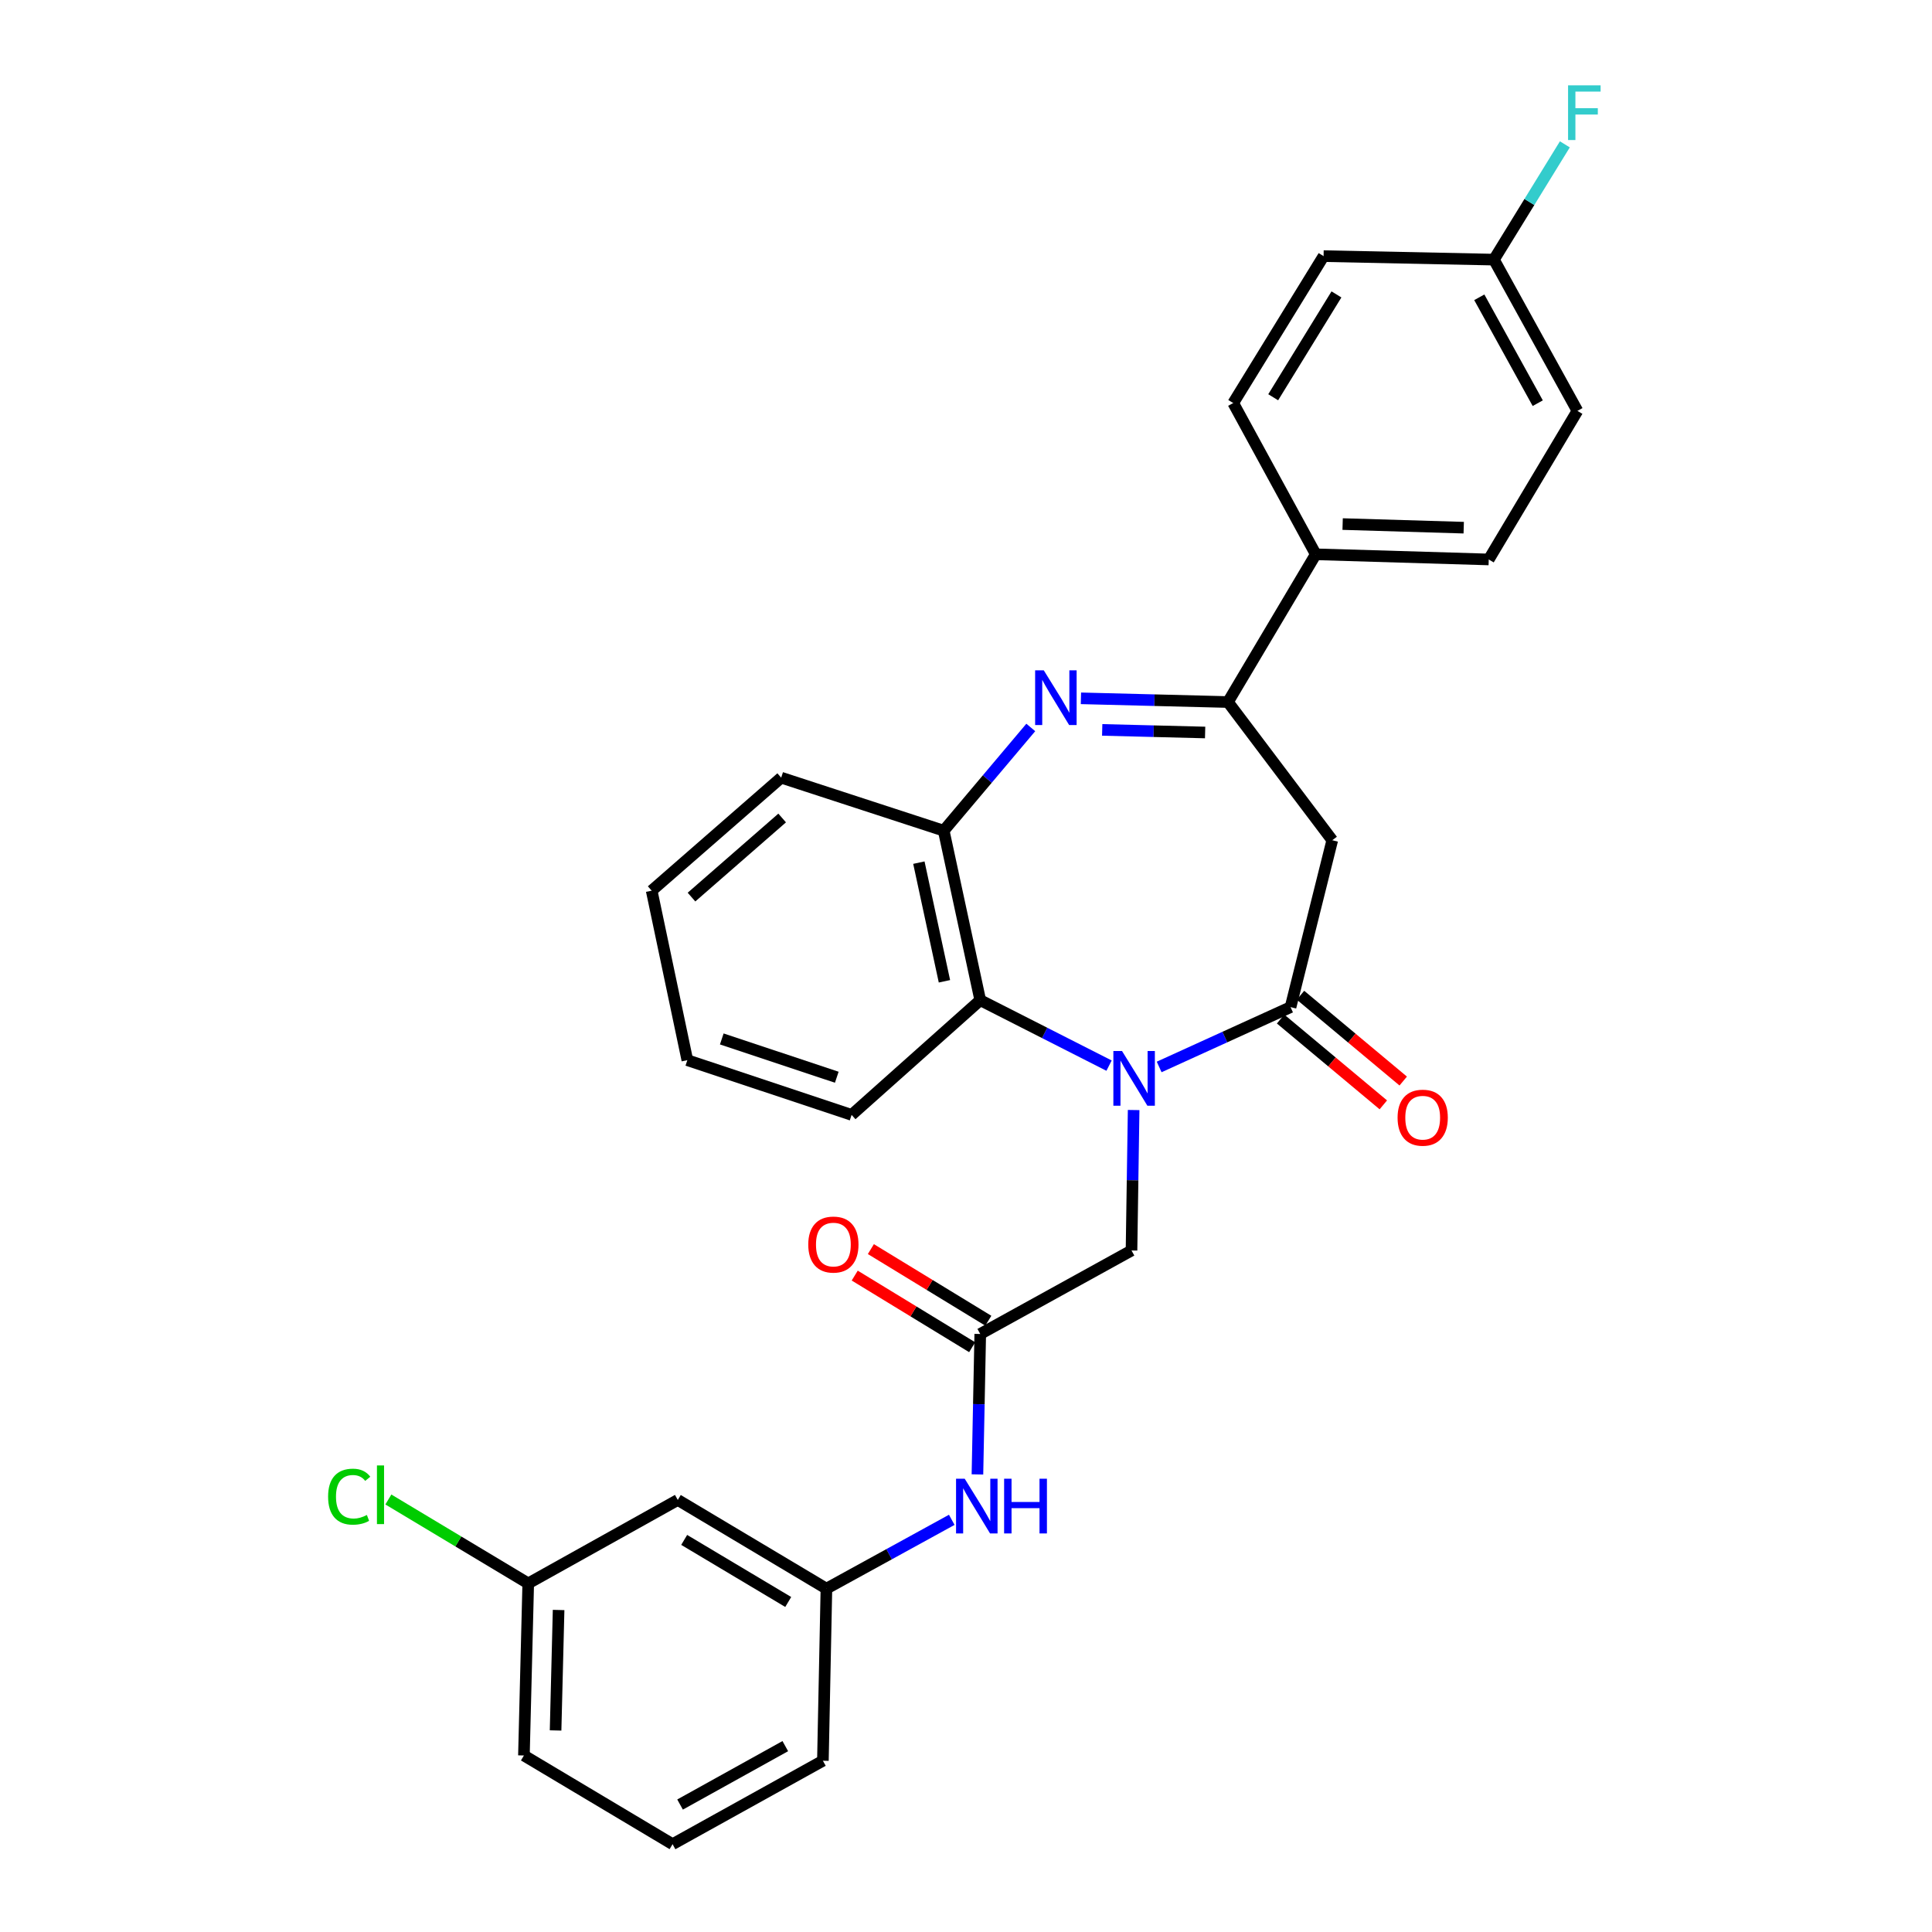 <?xml version='1.0' encoding='iso-8859-1'?>
<svg version='1.1' baseProfile='full'
              xmlns='http://www.w3.org/2000/svg'
                      xmlns:rdkit='http://www.rdkit.org/xml'
                      xmlns:xlink='http://www.w3.org/1999/xlink'
                  xml:space='preserve'
width='1000px' height='1000px' viewBox='0 0 1000 1000'>
<!-- END OF HEADER -->
<rect style='opacity:1.0;fill:#FFFFFF;stroke:none' width='1000' height='1000' x='0' y='0'> </rect>
<path class='bond-0' d='M 599.979,552.257 L 633.982,536.773' style='fill:none;fill-rule:evenodd;stroke:#0000FF;stroke-width:6px;stroke-linecap:butt;stroke-linejoin:miter;stroke-opacity:1' />
<path class='bond-0' d='M 633.982,536.773 L 667.985,521.289' style='fill:none;fill-rule:evenodd;stroke:#000000;stroke-width:6px;stroke-linecap:butt;stroke-linejoin:miter;stroke-opacity:1' />
<path class='bond-4' d='M 574.042,551.569 L 540.708,534.631' style='fill:none;fill-rule:evenodd;stroke:#0000FF;stroke-width:6px;stroke-linecap:butt;stroke-linejoin:miter;stroke-opacity:1' />
<path class='bond-4' d='M 540.708,534.631 L 507.374,517.694' style='fill:none;fill-rule:evenodd;stroke:#000000;stroke-width:6px;stroke-linecap:butt;stroke-linejoin:miter;stroke-opacity:1' />
<path class='bond-7' d='M 586.767,574.549 L 586.218,610.899' style='fill:none;fill-rule:evenodd;stroke:#0000FF;stroke-width:6px;stroke-linecap:butt;stroke-linejoin:miter;stroke-opacity:1' />
<path class='bond-7' d='M 586.218,610.899 L 585.668,647.25' style='fill:none;fill-rule:evenodd;stroke:#000000;stroke-width:6px;stroke-linecap:butt;stroke-linejoin:miter;stroke-opacity:1' />
<path class='bond-3' d='M 667.985,521.289 L 689.575,434.904' style='fill:none;fill-rule:evenodd;stroke:#000000;stroke-width:6px;stroke-linecap:butt;stroke-linejoin:miter;stroke-opacity:1' />
<path class='bond-10' d='M 662.838,527.451 L 689.423,549.661' style='fill:none;fill-rule:evenodd;stroke:#000000;stroke-width:6px;stroke-linecap:butt;stroke-linejoin:miter;stroke-opacity:1' />
<path class='bond-10' d='M 689.423,549.661 L 716.009,571.871' style='fill:none;fill-rule:evenodd;stroke:#FF0000;stroke-width:6px;stroke-linecap:butt;stroke-linejoin:miter;stroke-opacity:1' />
<path class='bond-10' d='M 673.133,515.127 L 699.719,537.337' style='fill:none;fill-rule:evenodd;stroke:#000000;stroke-width:6px;stroke-linecap:butt;stroke-linejoin:miter;stroke-opacity:1' />
<path class='bond-10' d='M 699.719,537.337 L 726.305,559.547' style='fill:none;fill-rule:evenodd;stroke:#FF0000;stroke-width:6px;stroke-linecap:butt;stroke-linejoin:miter;stroke-opacity:1' />
<path class='bond-1' d='M 533.53,376.529 L 511,403.245' style='fill:none;fill-rule:evenodd;stroke:#0000FF;stroke-width:6px;stroke-linecap:butt;stroke-linejoin:miter;stroke-opacity:1' />
<path class='bond-1' d='M 511,403.245 L 488.47,429.961' style='fill:none;fill-rule:evenodd;stroke:#000000;stroke-width:6px;stroke-linecap:butt;stroke-linejoin:miter;stroke-opacity:1' />
<path class='bond-29' d='M 559.489,361.451 L 597.54,362.412' style='fill:none;fill-rule:evenodd;stroke:#0000FF;stroke-width:6px;stroke-linecap:butt;stroke-linejoin:miter;stroke-opacity:1' />
<path class='bond-29' d='M 597.54,362.412 L 635.592,363.372' style='fill:none;fill-rule:evenodd;stroke:#000000;stroke-width:6px;stroke-linecap:butt;stroke-linejoin:miter;stroke-opacity:1' />
<path class='bond-29' d='M 570.499,377.793 L 597.135,378.465' style='fill:none;fill-rule:evenodd;stroke:#0000FF;stroke-width:6px;stroke-linecap:butt;stroke-linejoin:miter;stroke-opacity:1' />
<path class='bond-29' d='M 597.135,378.465 L 623.771,379.138' style='fill:none;fill-rule:evenodd;stroke:#000000;stroke-width:6px;stroke-linecap:butt;stroke-linejoin:miter;stroke-opacity:1' />
<path class='bond-2' d='M 635.592,363.372 L 689.575,434.904' style='fill:none;fill-rule:evenodd;stroke:#000000;stroke-width:6px;stroke-linecap:butt;stroke-linejoin:miter;stroke-opacity:1' />
<path class='bond-9' d='M 635.592,363.372 L 681.037,286.907' style='fill:none;fill-rule:evenodd;stroke:#000000;stroke-width:6px;stroke-linecap:butt;stroke-linejoin:miter;stroke-opacity:1' />
<path class='bond-5' d='M 507.374,517.694 L 488.47,429.961' style='fill:none;fill-rule:evenodd;stroke:#000000;stroke-width:6px;stroke-linecap:butt;stroke-linejoin:miter;stroke-opacity:1' />
<path class='bond-5' d='M 488.84,507.917 L 475.607,446.504' style='fill:none;fill-rule:evenodd;stroke:#000000;stroke-width:6px;stroke-linecap:butt;stroke-linejoin:miter;stroke-opacity:1' />
<path class='bond-22' d='M 507.374,517.694 L 440.794,577.065' style='fill:none;fill-rule:evenodd;stroke:#000000;stroke-width:6px;stroke-linecap:butt;stroke-linejoin:miter;stroke-opacity:1' />
<path class='bond-23' d='M 488.47,429.961 L 404.342,402.519' style='fill:none;fill-rule:evenodd;stroke:#000000;stroke-width:6px;stroke-linecap:butt;stroke-linejoin:miter;stroke-opacity:1' />
<path class='bond-6' d='M 507.374,690.465 L 585.668,647.25' style='fill:none;fill-rule:evenodd;stroke:#000000;stroke-width:6px;stroke-linecap:butt;stroke-linejoin:miter;stroke-opacity:1' />
<path class='bond-8' d='M 507.374,690.465 L 506.646,726.811' style='fill:none;fill-rule:evenodd;stroke:#000000;stroke-width:6px;stroke-linecap:butt;stroke-linejoin:miter;stroke-opacity:1' />
<path class='bond-8' d='M 506.646,726.811 L 505.918,763.157' style='fill:none;fill-rule:evenodd;stroke:#0000FF;stroke-width:6px;stroke-linecap:butt;stroke-linejoin:miter;stroke-opacity:1' />
<path class='bond-12' d='M 511.555,683.61 L 481.159,665.071' style='fill:none;fill-rule:evenodd;stroke:#000000;stroke-width:6px;stroke-linecap:butt;stroke-linejoin:miter;stroke-opacity:1' />
<path class='bond-12' d='M 481.159,665.071 L 450.762,646.532' style='fill:none;fill-rule:evenodd;stroke:#FF0000;stroke-width:6px;stroke-linecap:butt;stroke-linejoin:miter;stroke-opacity:1' />
<path class='bond-12' d='M 503.193,697.32 L 472.797,678.781' style='fill:none;fill-rule:evenodd;stroke:#000000;stroke-width:6px;stroke-linecap:butt;stroke-linejoin:miter;stroke-opacity:1' />
<path class='bond-12' d='M 472.797,678.781 L 442.401,660.242' style='fill:none;fill-rule:evenodd;stroke:#FF0000;stroke-width:6px;stroke-linecap:butt;stroke-linejoin:miter;stroke-opacity:1' />
<path class='bond-11' d='M 492.63,786.659 L 460.191,804.468' style='fill:none;fill-rule:evenodd;stroke:#0000FF;stroke-width:6px;stroke-linecap:butt;stroke-linejoin:miter;stroke-opacity:1' />
<path class='bond-11' d='M 460.191,804.468 L 427.751,822.278' style='fill:none;fill-rule:evenodd;stroke:#000000;stroke-width:6px;stroke-linecap:butt;stroke-linejoin:miter;stroke-opacity:1' />
<path class='bond-14' d='M 681.037,286.907 L 770.572,289.575' style='fill:none;fill-rule:evenodd;stroke:#000000;stroke-width:6px;stroke-linecap:butt;stroke-linejoin:miter;stroke-opacity:1' />
<path class='bond-14' d='M 694.946,271.256 L 757.62,273.124' style='fill:none;fill-rule:evenodd;stroke:#000000;stroke-width:6px;stroke-linecap:butt;stroke-linejoin:miter;stroke-opacity:1' />
<path class='bond-15' d='M 681.037,286.907 L 638.313,208.614' style='fill:none;fill-rule:evenodd;stroke:#000000;stroke-width:6px;stroke-linecap:butt;stroke-linejoin:miter;stroke-opacity:1' />
<path class='bond-13' d='M 427.751,822.278 L 350.822,776.377' style='fill:none;fill-rule:evenodd;stroke:#000000;stroke-width:6px;stroke-linecap:butt;stroke-linejoin:miter;stroke-opacity:1' />
<path class='bond-13' d='M 407.984,829.183 L 354.134,797.053' style='fill:none;fill-rule:evenodd;stroke:#000000;stroke-width:6px;stroke-linecap:butt;stroke-linejoin:miter;stroke-opacity:1' />
<path class='bond-25' d='M 427.751,822.278 L 425.931,911.357' style='fill:none;fill-rule:evenodd;stroke:#000000;stroke-width:6px;stroke-linecap:butt;stroke-linejoin:miter;stroke-opacity:1' />
<path class='bond-16' d='M 350.822,776.377 L 273.412,819.565' style='fill:none;fill-rule:evenodd;stroke:#000000;stroke-width:6px;stroke-linecap:butt;stroke-linejoin:miter;stroke-opacity:1' />
<path class='bond-19' d='M 770.572,289.575 L 816.472,212.673' style='fill:none;fill-rule:evenodd;stroke:#000000;stroke-width:6px;stroke-linecap:butt;stroke-linejoin:miter;stroke-opacity:1' />
<path class='bond-18' d='M 638.313,208.614 L 685.079,132.568' style='fill:none;fill-rule:evenodd;stroke:#000000;stroke-width:6px;stroke-linecap:butt;stroke-linejoin:miter;stroke-opacity:1' />
<path class='bond-18' d='M 659.007,205.619 L 691.743,152.387' style='fill:none;fill-rule:evenodd;stroke:#000000;stroke-width:6px;stroke-linecap:butt;stroke-linejoin:miter;stroke-opacity:1' />
<path class='bond-20' d='M 273.412,819.565 L 237.214,797.849' style='fill:none;fill-rule:evenodd;stroke:#000000;stroke-width:6px;stroke-linecap:butt;stroke-linejoin:miter;stroke-opacity:1' />
<path class='bond-20' d='M 237.214,797.849 L 201.016,776.133' style='fill:none;fill-rule:evenodd;stroke:#00CC00;stroke-width:6px;stroke-linecap:butt;stroke-linejoin:miter;stroke-opacity:1' />
<path class='bond-32' d='M 273.412,819.565 L 271.182,908.636' style='fill:none;fill-rule:evenodd;stroke:#000000;stroke-width:6px;stroke-linecap:butt;stroke-linejoin:miter;stroke-opacity:1' />
<path class='bond-32' d='M 289.131,833.328 L 287.569,895.678' style='fill:none;fill-rule:evenodd;stroke:#000000;stroke-width:6px;stroke-linecap:butt;stroke-linejoin:miter;stroke-opacity:1' />
<path class='bond-17' d='M 773.257,134.379 L 685.079,132.568' style='fill:none;fill-rule:evenodd;stroke:#000000;stroke-width:6px;stroke-linecap:butt;stroke-linejoin:miter;stroke-opacity:1' />
<path class='bond-21' d='M 773.257,134.379 L 791.611,104.548' style='fill:none;fill-rule:evenodd;stroke:#000000;stroke-width:6px;stroke-linecap:butt;stroke-linejoin:miter;stroke-opacity:1' />
<path class='bond-21' d='M 791.611,104.548 L 809.964,74.717' style='fill:none;fill-rule:evenodd;stroke:#33CCCC;stroke-width:6px;stroke-linecap:butt;stroke-linejoin:miter;stroke-opacity:1' />
<path class='bond-31' d='M 773.257,134.379 L 816.472,212.673' style='fill:none;fill-rule:evenodd;stroke:#000000;stroke-width:6px;stroke-linecap:butt;stroke-linejoin:miter;stroke-opacity:1' />
<path class='bond-31' d='M 765.68,153.883 L 795.931,208.689' style='fill:none;fill-rule:evenodd;stroke:#000000;stroke-width:6px;stroke-linecap:butt;stroke-linejoin:miter;stroke-opacity:1' />
<path class='bond-27' d='M 440.794,577.065 L 355.765,548.74' style='fill:none;fill-rule:evenodd;stroke:#000000;stroke-width:6px;stroke-linecap:butt;stroke-linejoin:miter;stroke-opacity:1' />
<path class='bond-27' d='M 433.115,557.581 L 373.594,537.754' style='fill:none;fill-rule:evenodd;stroke:#000000;stroke-width:6px;stroke-linecap:butt;stroke-linejoin:miter;stroke-opacity:1' />
<path class='bond-30' d='M 404.342,402.519 L 337.307,461.008' style='fill:none;fill-rule:evenodd;stroke:#000000;stroke-width:6px;stroke-linecap:butt;stroke-linejoin:miter;stroke-opacity:1' />
<path class='bond-30' d='M 404.844,423.393 L 357.919,464.334' style='fill:none;fill-rule:evenodd;stroke:#000000;stroke-width:6px;stroke-linecap:butt;stroke-linejoin:miter;stroke-opacity:1' />
<path class='bond-24' d='M 348.119,954.545 L 425.931,911.357' style='fill:none;fill-rule:evenodd;stroke:#000000;stroke-width:6px;stroke-linecap:butt;stroke-linejoin:miter;stroke-opacity:1' />
<path class='bond-24' d='M 351.998,934.027 L 406.466,903.795' style='fill:none;fill-rule:evenodd;stroke:#000000;stroke-width:6px;stroke-linecap:butt;stroke-linejoin:miter;stroke-opacity:1' />
<path class='bond-26' d='M 348.119,954.545 L 271.182,908.636' style='fill:none;fill-rule:evenodd;stroke:#000000;stroke-width:6px;stroke-linecap:butt;stroke-linejoin:miter;stroke-opacity:1' />
<path class='bond-28' d='M 355.765,548.74 L 337.307,461.008' style='fill:none;fill-rule:evenodd;stroke:#000000;stroke-width:6px;stroke-linecap:butt;stroke-linejoin:miter;stroke-opacity:1' />
<path  class='atom-0' d='M 580.755 544.001
L 590.035 559.001
Q 590.955 560.481, 592.435 563.161
Q 593.915 565.841, 593.995 566.001
L 593.995 544.001
L 597.755 544.001
L 597.755 572.321
L 593.875 572.321
L 583.915 555.921
Q 582.755 554.001, 581.515 551.801
Q 580.315 549.601, 579.955 548.921
L 579.955 572.321
L 576.275 572.321
L 576.275 544.001
L 580.755 544.001
' fill='#0000FF'/>
<path  class='atom-2' d='M 540.261 346.964
L 549.541 361.964
Q 550.461 363.444, 551.941 366.124
Q 553.421 368.804, 553.501 368.964
L 553.501 346.964
L 557.261 346.964
L 557.261 375.284
L 553.381 375.284
L 543.421 358.884
Q 542.261 356.964, 541.021 354.764
Q 539.821 352.564, 539.461 351.884
L 539.461 375.284
L 535.781 375.284
L 535.781 346.964
L 540.261 346.964
' fill='#0000FF'/>
<path  class='atom-9' d='M 499.33 765.384
L 508.61 780.384
Q 509.53 781.864, 511.01 784.544
Q 512.49 787.224, 512.57 787.384
L 512.57 765.384
L 516.33 765.384
L 516.33 793.704
L 512.45 793.704
L 502.49 777.304
Q 501.33 775.384, 500.09 773.184
Q 498.89 770.984, 498.53 770.304
L 498.53 793.704
L 494.85 793.704
L 494.85 765.384
L 499.33 765.384
' fill='#0000FF'/>
<path  class='atom-9' d='M 519.73 765.384
L 523.57 765.384
L 523.57 777.424
L 538.05 777.424
L 538.05 765.384
L 541.89 765.384
L 541.89 793.704
L 538.05 793.704
L 538.05 780.624
L 523.57 780.624
L 523.57 793.704
L 519.73 793.704
L 519.73 765.384
' fill='#0000FF'/>
<path  class='atom-11' d='M 723.385 578.51
Q 723.385 571.71, 726.745 567.91
Q 730.105 564.11, 736.385 564.11
Q 742.665 564.11, 746.025 567.91
Q 749.385 571.71, 749.385 578.51
Q 749.385 585.39, 745.985 589.31
Q 742.585 593.19, 736.385 593.19
Q 730.145 593.19, 726.745 589.31
Q 723.385 585.43, 723.385 578.51
M 736.385 589.99
Q 740.705 589.99, 743.025 587.11
Q 745.385 584.19, 745.385 578.51
Q 745.385 572.95, 743.025 570.15
Q 740.705 567.31, 736.385 567.31
Q 732.065 567.31, 729.705 570.11
Q 727.385 572.91, 727.385 578.51
Q 727.385 584.23, 729.705 587.11
Q 732.065 589.99, 736.385 589.99
' fill='#FF0000'/>
<path  class='atom-13' d='M 418.355 644.18
Q 418.355 637.38, 421.715 633.58
Q 425.075 629.78, 431.355 629.78
Q 437.635 629.78, 440.995 633.58
Q 444.355 637.38, 444.355 644.18
Q 444.355 651.06, 440.955 654.98
Q 437.555 658.86, 431.355 658.86
Q 425.115 658.86, 421.715 654.98
Q 418.355 651.1, 418.355 644.18
M 431.355 655.66
Q 435.675 655.66, 437.995 652.78
Q 440.355 649.86, 440.355 644.18
Q 440.355 638.62, 437.995 635.82
Q 435.675 632.98, 431.355 632.98
Q 427.035 632.98, 424.675 635.78
Q 422.355 638.58, 422.355 644.18
Q 422.355 649.9, 424.675 652.78
Q 427.035 655.66, 431.355 655.66
' fill='#FF0000'/>
<path  class='atom-21' d='M 169.827 774.672
Q 169.827 767.632, 173.107 763.952
Q 176.427 760.232, 182.707 760.232
Q 188.547 760.232, 191.667 764.352
L 189.027 766.512
Q 186.747 763.512, 182.707 763.512
Q 178.427 763.512, 176.147 766.392
Q 173.907 769.232, 173.907 774.672
Q 173.907 780.272, 176.227 783.152
Q 178.587 786.032, 183.147 786.032
Q 186.267 786.032, 189.907 784.152
L 191.027 787.152
Q 189.547 788.112, 187.307 788.672
Q 185.067 789.232, 182.587 789.232
Q 176.427 789.232, 173.107 785.472
Q 169.827 781.712, 169.827 774.672
' fill='#00CC00'/>
<path  class='atom-21' d='M 195.107 758.512
L 198.787 758.512
L 198.787 788.872
L 195.107 788.872
L 195.107 758.512
' fill='#00CC00'/>
<path  class='atom-22' d='M 811.63 44.165
L 828.47 44.165
L 828.47 47.405
L 815.43 47.405
L 815.43 56.005
L 827.03 56.005
L 827.03 59.285
L 815.43 59.285
L 815.43 72.485
L 811.63 72.485
L 811.63 44.165
' fill='#33CCCC'/>
</svg>
